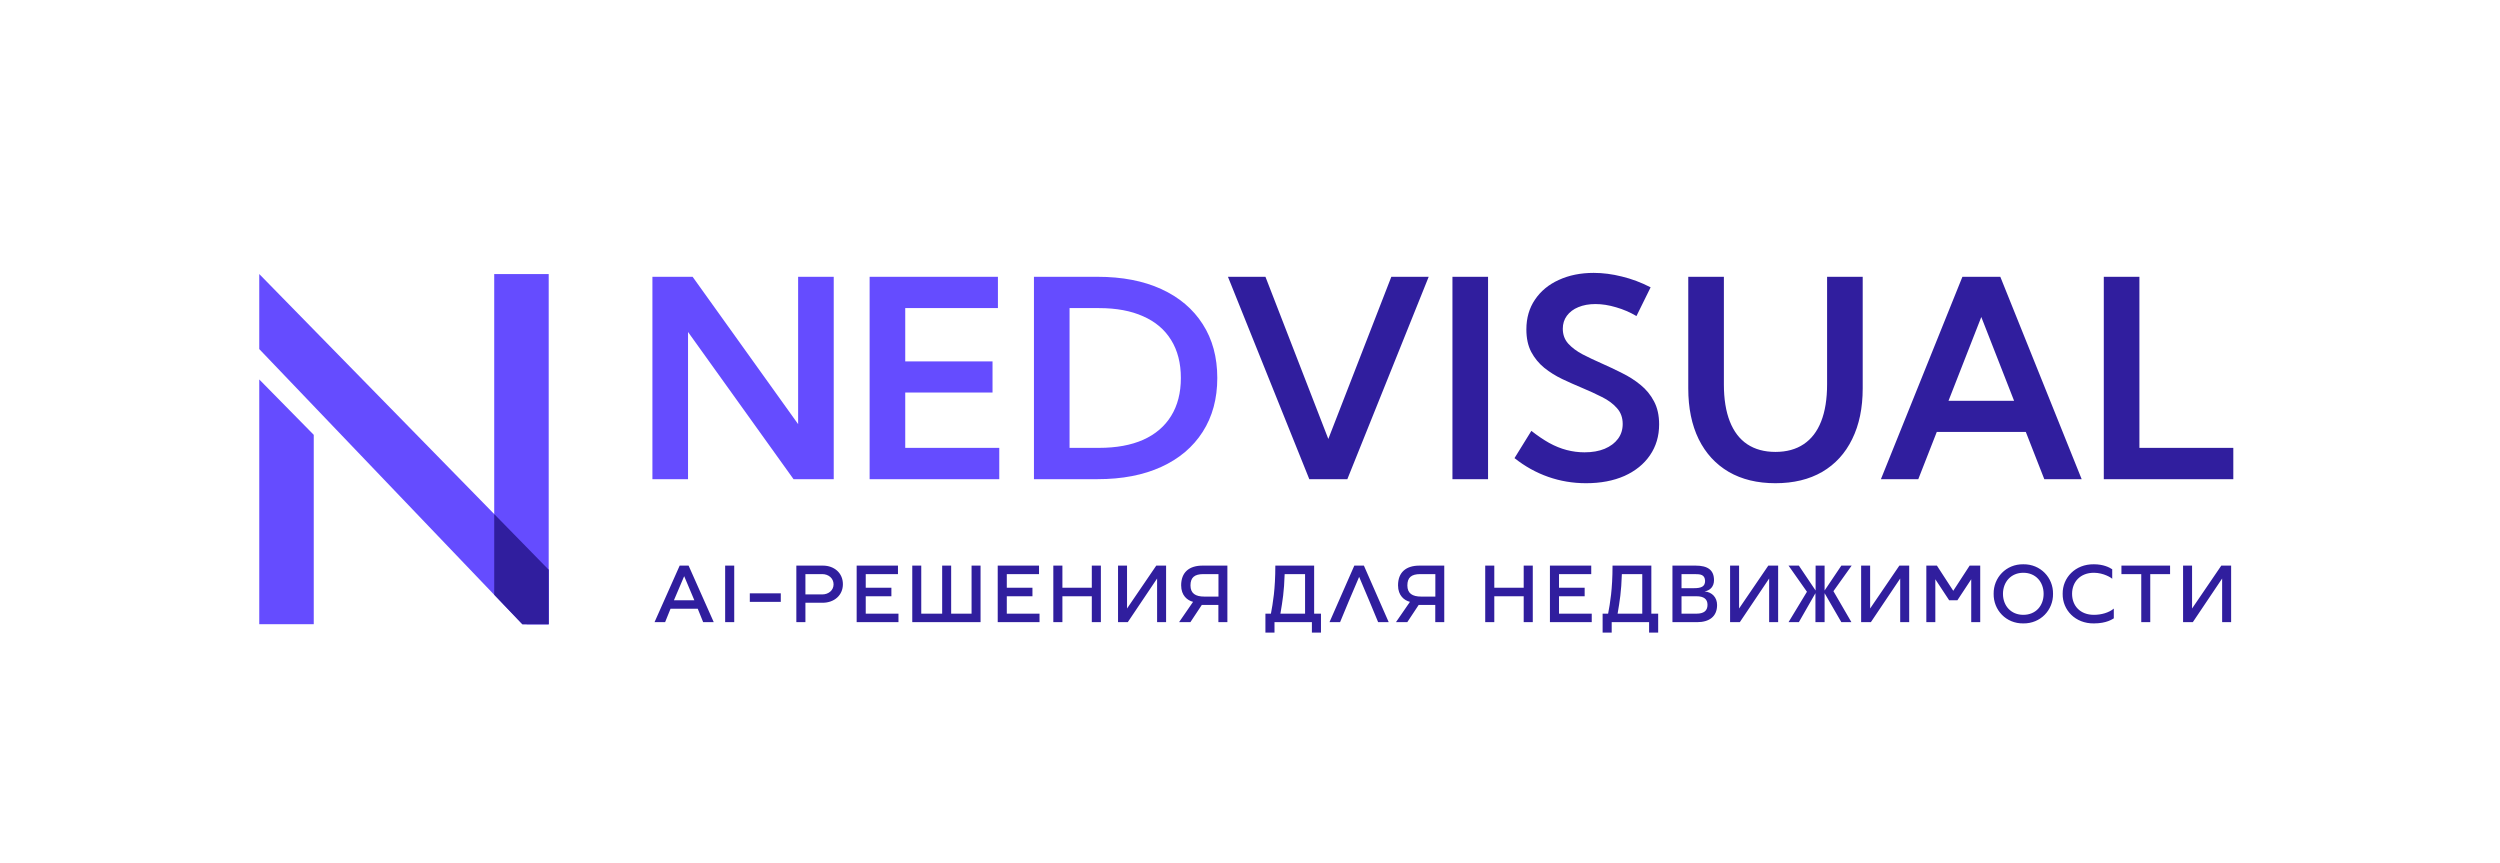 <?xml version="1.0" encoding="UTF-8"?> <svg xmlns="http://www.w3.org/2000/svg" width="1080" height="373" viewBox="0 0 1080 373" fill="none"><path d="M225.658 269.669H237.043V246.127L112 118.383V150.801L225.658 269.669Z" fill="#654CFF"></path><path d="M213.5 118.383H237.042V269.669H227.587L213.5 254.425V118.383Z" fill="#654CFF"></path><path d="M135.542 269.668V187.85L112 163.922V269.668H135.542Z" fill="#654CFF"></path><path d="M225.657 269.67L213.5 256.935V222.086L237.042 246.128V269.67H225.657Z" fill="#301E9E"></path><path d="M360.174 207H342.806L297.23 143.415V207H281.843V119.577H299.211L344.788 183.221V119.577H360.174V207ZM375.677 207V119.577H431.103V133.099H391.063V156.12H428.772V169.583H391.063V193.479H431.686V207H375.677ZM446.664 207V119.577H474.173C484.78 119.577 493.95 121.345 501.682 124.881C509.414 128.417 515.378 133.468 519.575 140.034C523.771 146.562 525.869 154.313 525.869 163.289C525.869 172.225 523.771 179.977 519.575 186.543C515.378 193.11 509.414 198.161 501.682 201.696C493.95 205.232 484.78 207 474.173 207H446.664ZM462.05 193.479H474.756C482.255 193.479 488.627 192.313 493.872 189.982C499.157 187.612 503.178 184.173 505.937 179.666C508.734 175.159 510.133 169.7 510.133 163.289C510.133 156.878 508.734 151.419 505.937 146.912C503.178 142.404 499.157 138.985 493.872 136.654C488.627 134.284 482.255 133.099 474.756 133.099H462.05V193.479Z" fill="#654CFF"></path><path d="M582.053 207H565.617L530.473 119.577H546.676L573.835 189.632L601.052 119.577H617.196L582.053 207ZM642.84 119.577V207H627.454V119.577H642.84ZM654.264 197.908L661.549 186.135C664.23 188.233 666.814 189.982 669.3 191.38C671.787 192.74 674.293 193.751 676.819 194.411C679.344 195.072 681.909 195.402 684.512 195.402C687.853 195.402 690.748 194.897 693.196 193.887C695.683 192.838 697.606 191.4 698.966 189.574C700.326 187.748 701.006 185.611 701.006 183.163C701.006 180.404 700.17 178.112 698.5 176.286C696.868 174.42 694.711 172.827 692.03 171.506C689.349 170.147 686.474 168.825 683.405 167.543C680.607 166.378 677.771 165.115 674.895 163.755C672.059 162.395 669.475 160.783 667.144 158.918C664.813 157.014 662.928 154.721 661.491 152.04C660.092 149.359 659.392 146.115 659.392 142.307C659.392 137.373 660.636 133.079 663.122 129.427C665.609 125.736 669.048 122.899 673.438 120.918C677.829 118.897 682.841 117.887 688.475 117.887C692.438 117.887 696.499 118.412 700.656 119.461C704.852 120.471 708.99 122.025 713.07 124.123L706.95 136.537C704.192 134.905 701.258 133.643 698.15 132.749C695.041 131.817 692.069 131.35 689.233 131.35C686.435 131.35 683.968 131.797 681.831 132.691C679.733 133.546 678.081 134.789 676.877 136.421C675.711 138.014 675.129 139.879 675.129 142.016C675.129 144.541 675.906 146.678 677.46 148.427C679.053 150.175 681.132 151.729 683.696 153.089C686.26 154.41 689 155.712 691.914 156.994C694.828 158.276 697.742 159.656 700.656 161.132C703.609 162.57 706.29 164.279 708.699 166.261C711.147 168.243 713.089 170.613 714.527 173.371C716.003 176.13 716.742 179.452 716.742 183.338C716.742 188.389 715.421 192.838 712.779 196.684C710.175 200.492 706.504 203.464 701.763 205.601C697.023 207.699 691.486 208.748 685.153 208.748C679.48 208.748 674.041 207.835 668.834 206.009C663.628 204.183 658.771 201.483 654.264 197.908ZM804.689 119.577V167.776C804.689 176.247 803.174 183.551 800.143 189.69C797.151 195.829 792.838 200.55 787.204 203.853C781.57 207.117 774.829 208.748 766.981 208.748C759.171 208.748 752.449 207.117 746.815 203.853C741.181 200.55 736.849 195.829 733.818 189.69C730.826 183.551 729.331 176.247 729.331 167.776V119.577H744.717V166.028C744.717 172.361 745.572 177.704 747.281 182.055C748.991 186.407 751.497 189.69 754.8 191.905C758.141 194.12 762.201 195.227 766.981 195.227C771.799 195.227 775.859 194.12 779.161 191.905C782.503 189.69 785.029 186.407 786.738 182.055C788.448 177.704 789.302 172.361 789.302 166.028V119.577H804.689ZM828.701 207H812.557L847.759 119.577H864.136L899.28 207H883.136L875.152 186.601H836.686L828.701 207ZM841.756 173.138H870.081L855.919 136.945L841.756 173.138ZM964.789 207H908.838V119.577H924.225V193.479H964.789V207Z" fill="#301E9E"></path><path d="M282.756 268.773L293.622 244.343H297.472L308.338 268.773H303.768L301.43 262.981H289.664L287.325 268.773H282.756ZM291.139 259.311H299.954L295.565 248.912L291.139 259.311ZM313.265 268.773V244.343H317.187V268.773H313.265ZM323.917 259.994V256.324H337.302V259.994H323.917ZM355.496 244.343C360.39 244.343 364.132 247.545 364.132 252.366C364.132 257.188 360.354 260.39 355.388 260.39H347.94V268.773H344.019V244.343H355.496ZM355.209 256.792C357.871 256.792 360.102 255.065 360.102 252.438C360.102 249.776 357.871 248.013 355.209 248.013H347.94V256.792H355.209ZM373.999 265.103H388.139V268.773H370.077V244.343H387.924V248.013H373.999V253.913H385.081V257.583H373.999V265.103ZM394.098 268.773V244.343H397.984V265.103H407.015V244.343H410.901V265.103H419.716V244.343H423.602V268.773H394.098ZM434.936 265.103H449.076V268.773H431.014V244.343H448.86V248.013H434.936V253.913H446.018V257.583H434.936V265.103ZM471.658 244.343H475.58V268.773H471.658V257.583H458.957V268.773H455.035V244.343H458.957V253.913H471.658V244.343ZM482.991 268.773V244.343H486.877V262.873L499.506 244.343H503.752V268.773H499.866V249.92L487.201 268.773H482.991ZM509.359 268.773L515.404 259.994C512.957 259.382 510.258 257.296 510.258 252.87C510.258 247.329 513.605 244.343 519.505 244.343H530.228V268.773H526.342V261.325H519.182L514.252 268.773H509.359ZM520.297 257.727H526.378V248.013H519.865C515.979 248.013 514.288 249.524 514.288 252.906C514.288 256.324 516.411 257.727 520.297 257.727ZM546.661 273.271V265.103H549.036C549.899 260.498 550.943 254.597 550.943 244.343H567.71V265.103H570.66V273.271H566.738V268.773H550.583V273.271H546.661ZM553.137 265.103H563.788V248.013H554.972C554.721 255.748 554.073 259.526 553.137 265.103ZM574.342 268.773L585.065 244.343H589.202L599.925 268.773H595.355L591.649 259.85L587.151 249.2L582.618 259.85L578.912 268.773H574.342ZM603.052 268.773L609.097 259.994C606.65 259.382 603.952 257.296 603.952 252.87C603.952 247.329 607.298 244.343 613.199 244.343H623.921V268.773H620.035V261.325H612.875L607.946 268.773H603.052ZM613.99 257.727H620.071V248.013H613.559C609.673 248.013 607.982 249.524 607.982 252.906C607.982 256.324 610.105 257.727 613.99 257.727ZM658.237 244.343H662.159V268.773H658.237V257.583H645.536V268.773H641.614V244.343H645.536V253.913H658.237V244.343ZM673.492 265.103H687.632V268.773H669.57V244.343H687.416V248.013H673.492V253.913H684.574V257.583H673.492V265.103ZM692.331 273.271V265.103H694.706C695.57 260.498 696.613 254.597 696.613 244.343H713.38V265.103H716.33V273.271H712.408V268.773H696.253V273.271H692.331ZM698.808 265.103H709.458V248.013H700.643C700.391 255.748 699.743 259.526 698.808 265.103ZM736.384 255.497C739.694 255.784 741.781 258.159 741.781 261.361C741.781 266.399 738.327 268.773 733.146 268.773H722.495V244.343H732.498C737.787 244.343 740.45 246.286 740.45 250.639C740.45 253.41 738.759 255.101 736.384 255.497ZM731.994 248.013H726.417V254.093H731.778C734.945 254.093 736.6 253.41 736.6 250.927C736.456 248.193 734.621 248.013 731.994 248.013ZM732.858 265.103C736.06 265.103 737.643 263.844 737.643 261.289C737.643 258.807 736.06 257.583 732.858 257.583H726.417V265.103H732.858ZM747.395 268.773V244.343H751.281V262.873L763.91 244.343H768.155V268.773H764.27V249.92L751.604 268.773H747.395ZM772.647 268.773L780.599 255.641L772.647 244.343H777.109L784.341 255.101V244.343H788.227V255.101L795.459 244.343H799.92L792.041 255.389L799.812 268.773H795.459L788.227 256.252V268.773H784.269V256.252L777.109 268.773H772.647ZM804.01 268.773V244.343H807.895V262.873L820.525 244.343H824.77V268.773H820.884V249.92L808.219 268.773H804.01ZM832.176 268.773V244.343H836.746L843.798 255.209V255.245L850.886 244.343H855.456V268.773H851.57V250.243L845.597 259.311H842.035L836.062 250.243V268.773H832.176ZM874.063 269.313C866.615 269.421 861.146 263.52 861.254 256.54C861.146 249.56 866.615 243.659 874.063 243.767C881.511 243.659 887.016 249.56 886.908 256.54C887.016 263.52 881.511 269.421 874.063 269.313ZM874.063 265.607C879.46 265.607 882.843 261.685 882.843 256.54C882.843 251.431 879.46 247.437 874.063 247.437C868.738 247.437 865.284 251.431 865.284 256.54C865.284 261.685 868.738 265.607 874.063 265.607ZM904.565 269.313C896.542 269.421 890.965 263.52 891.073 256.54C890.965 249.56 896.542 243.659 904.565 243.767C908.595 243.767 911.222 245.062 912.481 245.926V250.064C912.265 249.704 908.847 247.437 904.565 247.437C898.628 247.437 895.138 251.431 895.138 256.54C895.138 261.685 898.628 265.607 904.565 265.607C907.768 265.607 911.078 264.672 913.165 262.909V267.118C912.589 267.442 910.07 269.313 904.565 269.313ZM925.023 268.773V248.013H916.459V244.343H937.472V248.013H928.909V268.773H925.023ZM943.087 268.773V244.343H946.973V262.873L959.602 244.343H963.848V268.773H959.962V249.92L947.297 268.773H943.087Z" fill="#301E9E"></path></svg> 